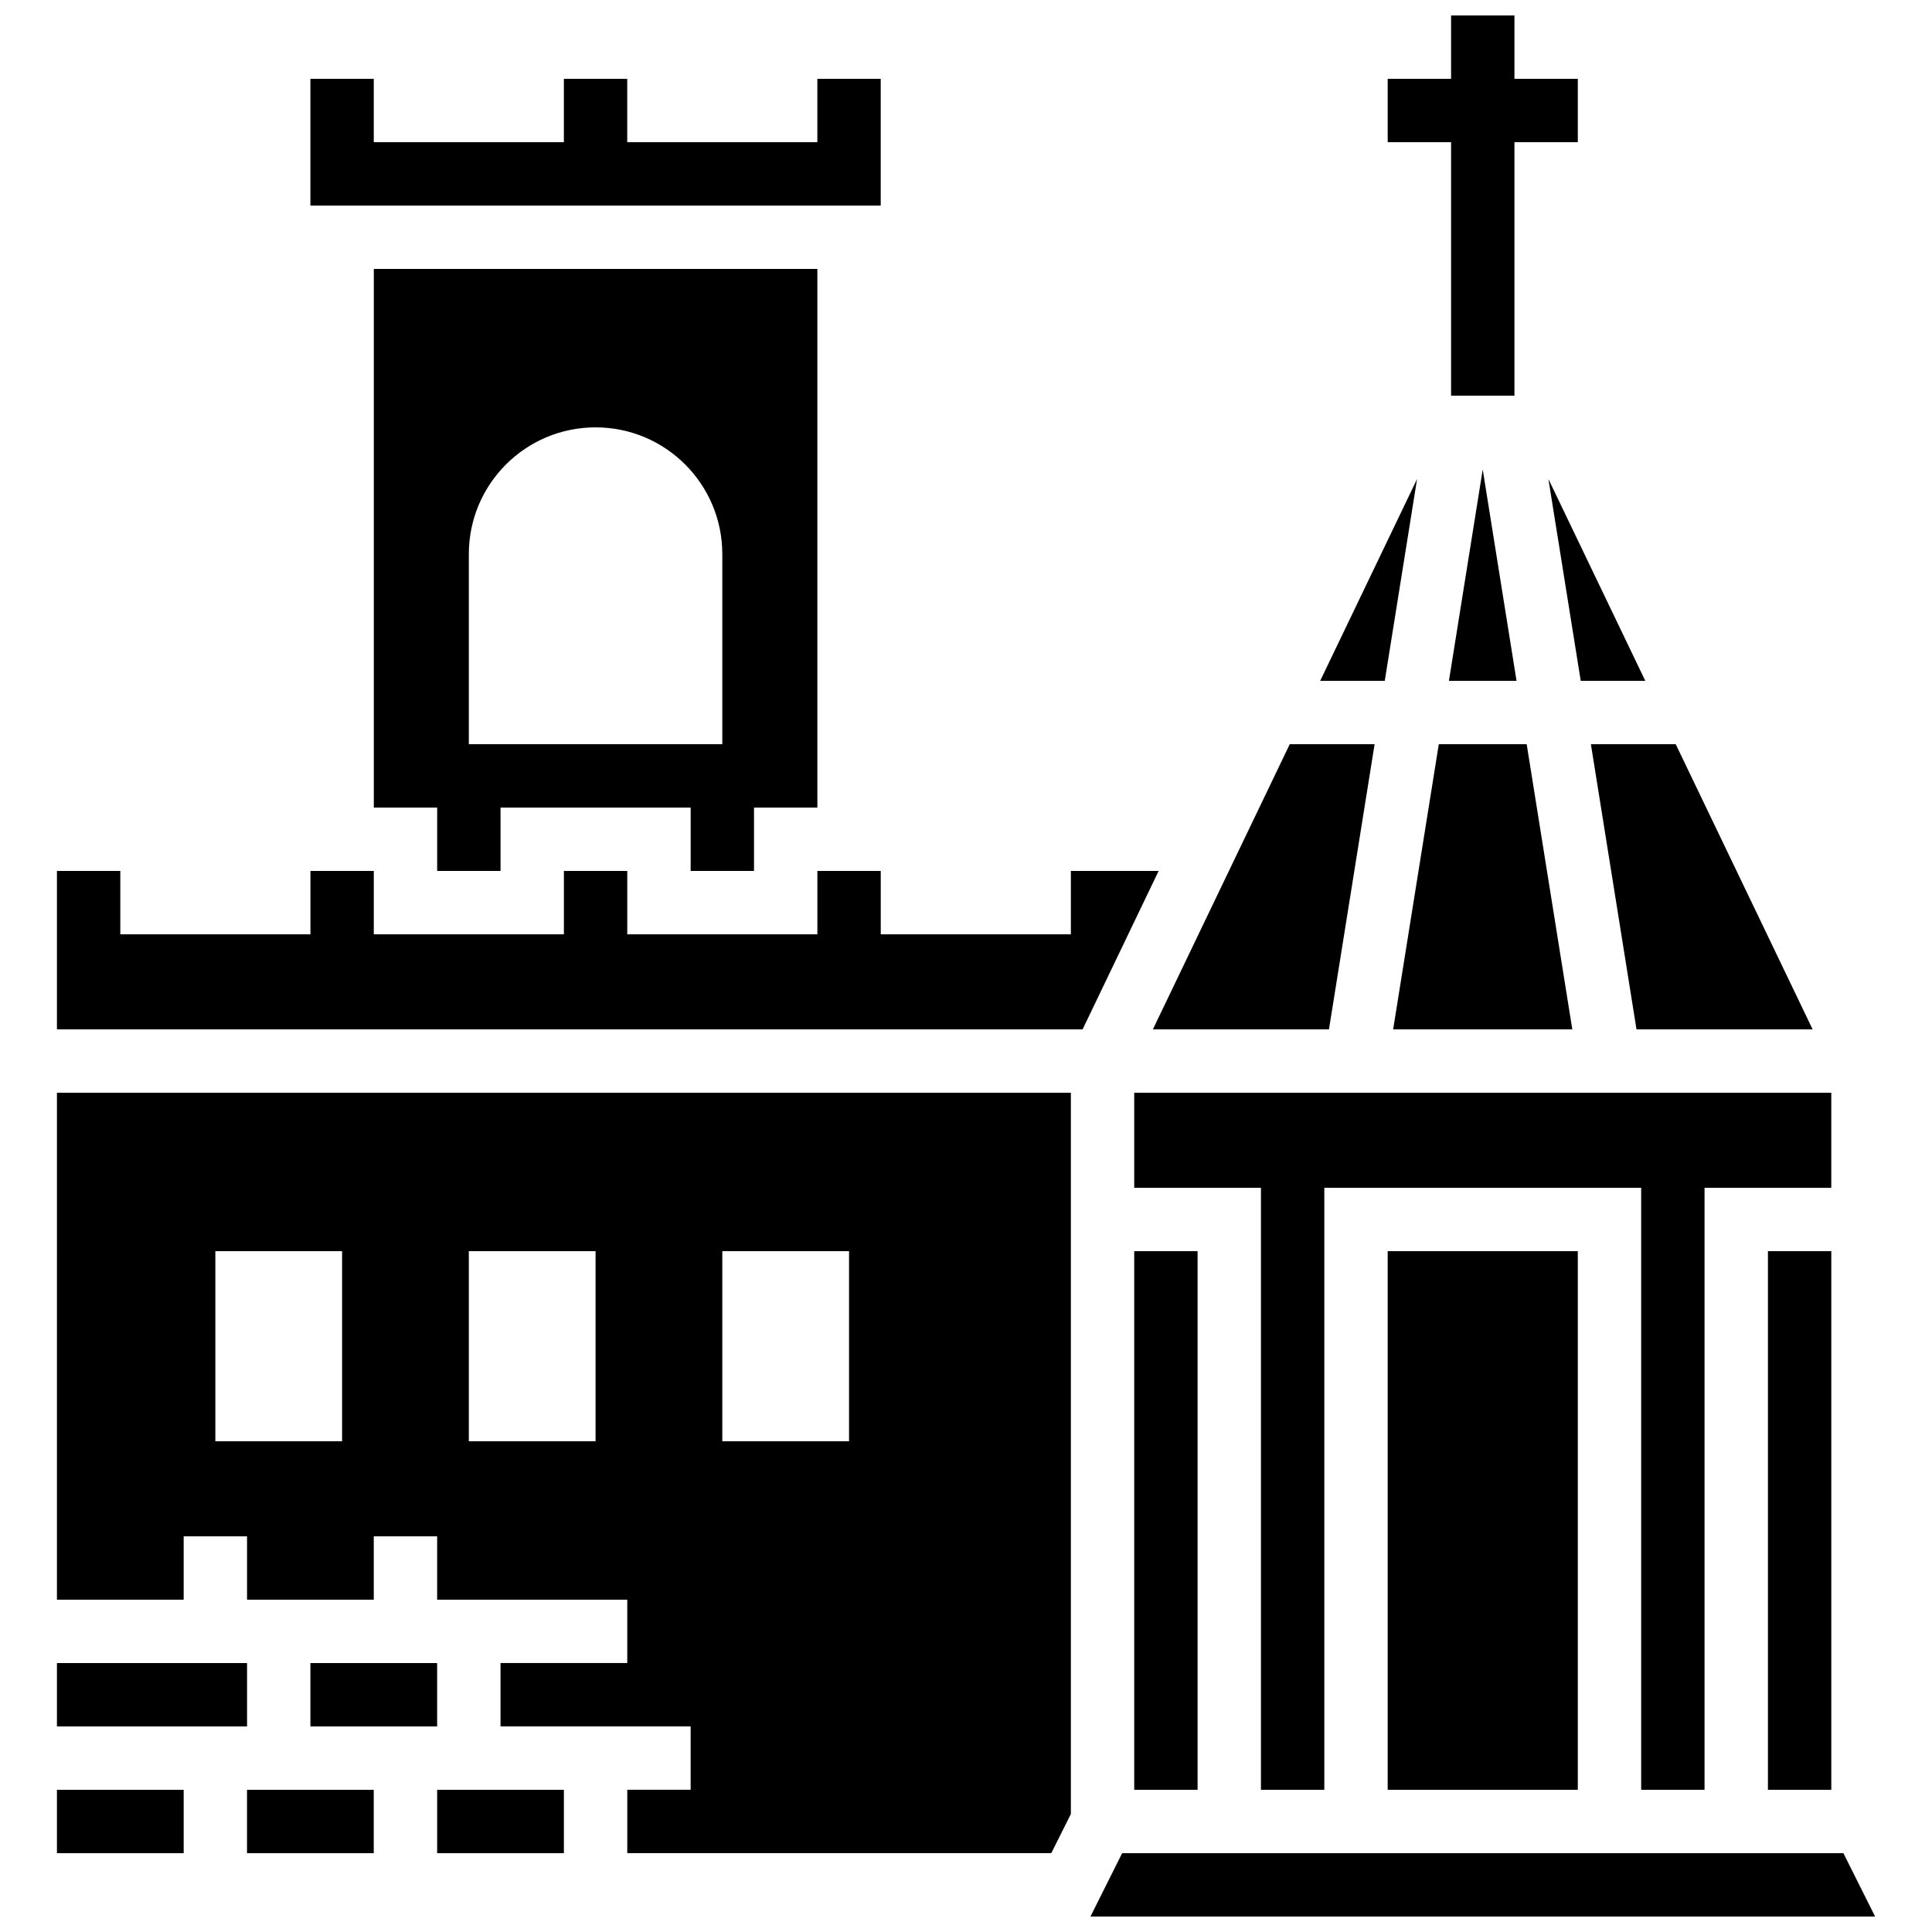 <?xml version="1.0" encoding="UTF-8"?>
<!-- Uploaded to: ICON Repo, www.iconrepo.com, Generator: ICON Repo Mixer Tools -->
<svg width="800px" height="800px" version="1.1" viewBox="144 144 512 512" xmlns="http://www.w3.org/2000/svg">
 <defs>
  <clipPath id="b">
   <path d="m511 148.09h52v100.91h-52z"/>
  </clipPath>
  <clipPath id="a">
   <path d="m432 635h209v16.902h-209z"/>
  </clipPath>
 </defs>
 <g clip-path="url(#b)">
  <path d="m528.55 248.86h16.793v-67.176h16.793v-16.793h-16.793v-16.793h-16.793v16.793h-16.797v16.793h16.797z"/>
 </g>
 <path d="m527.98 324.43h17.918l-8.961-56.016z"/>
 <g clip-path="url(#a)">
  <path d="m632.52 635.11h-191.14l-8.398 16.793h207.94z"/>
 </g>
 <path d="m562.91 324.43h17.113l-25.68-53.488z"/>
 <path d="m519.54 270.94-25.676 53.488h17.113z"/>
 <path d="m496.19 416.79 12.094-75.57h-22.488l-36.273 75.57z"/>
 <path d="m629.31 433.59h-184.73v25.191h33.586v159.54h16.793v-159.54h83.969v159.54h16.793v-159.54h33.59z"/>
 <path d="m577.69 416.79h46.672l-36.277-75.57h-22.484z"/>
 <path d="m612.52 475.57h16.793v142.75h-16.793z"/>
 <path d="m377.4 164.89h-16.793v16.793h-50.383v-16.793h-16.793v16.793h-50.379v-16.793h-16.793v33.59h151.14z"/>
 <path d="m444.58 475.57h16.793v142.75h-16.793z"/>
 <path d="m511.75 475.57h50.383v142.75h-50.383z"/>
 <path d="m513.2 416.79h47.477l-12.09-75.57h-23.293z"/>
 <path d="m226.26 584.73h33.586v16.793h-33.586z"/>
 <path d="m159.09 567.93h33.586v-16.793h16.793v16.793h33.586v-16.793h16.793v16.793h50.383v16.793h-33.586v16.793h50.383v16.793h-16.793v16.793h112.37l5.188-10.375v-191.14h-268.7zm176.33-92.363h33.586v50.383h-33.586zm-67.176 0h33.586v50.383h-33.586zm-67.172 0h33.586v50.383l-33.586-0.004z"/>
 <path d="m259.85 618.32h33.586v16.793h-33.586z"/>
 <path d="m427.79 374.81v16.793h-50.383v-16.793h-16.793v16.793h-50.383v-16.793h-16.793v16.793h-50.379v-16.793h-16.793v16.793h-50.383v-16.793h-16.793v41.984h271.81l20.152-41.984z"/>
 <path d="m159.09 618.32h33.586v16.793h-33.586z"/>
 <path d="m159.09 584.73h50.383v16.793h-50.383z"/>
 <path d="m209.46 618.32h33.586v16.793h-33.586z"/>
 <path d="m343.82 374.81v-16.793h16.793v-142.75h-117.55v142.75h16.793v16.793h16.793v-16.793h50.383v16.793zm-75.574-33.586v-50.383c0-18.547 15.039-33.586 33.586-33.586s33.586 15.039 33.586 33.586v50.383z"/>
</svg>